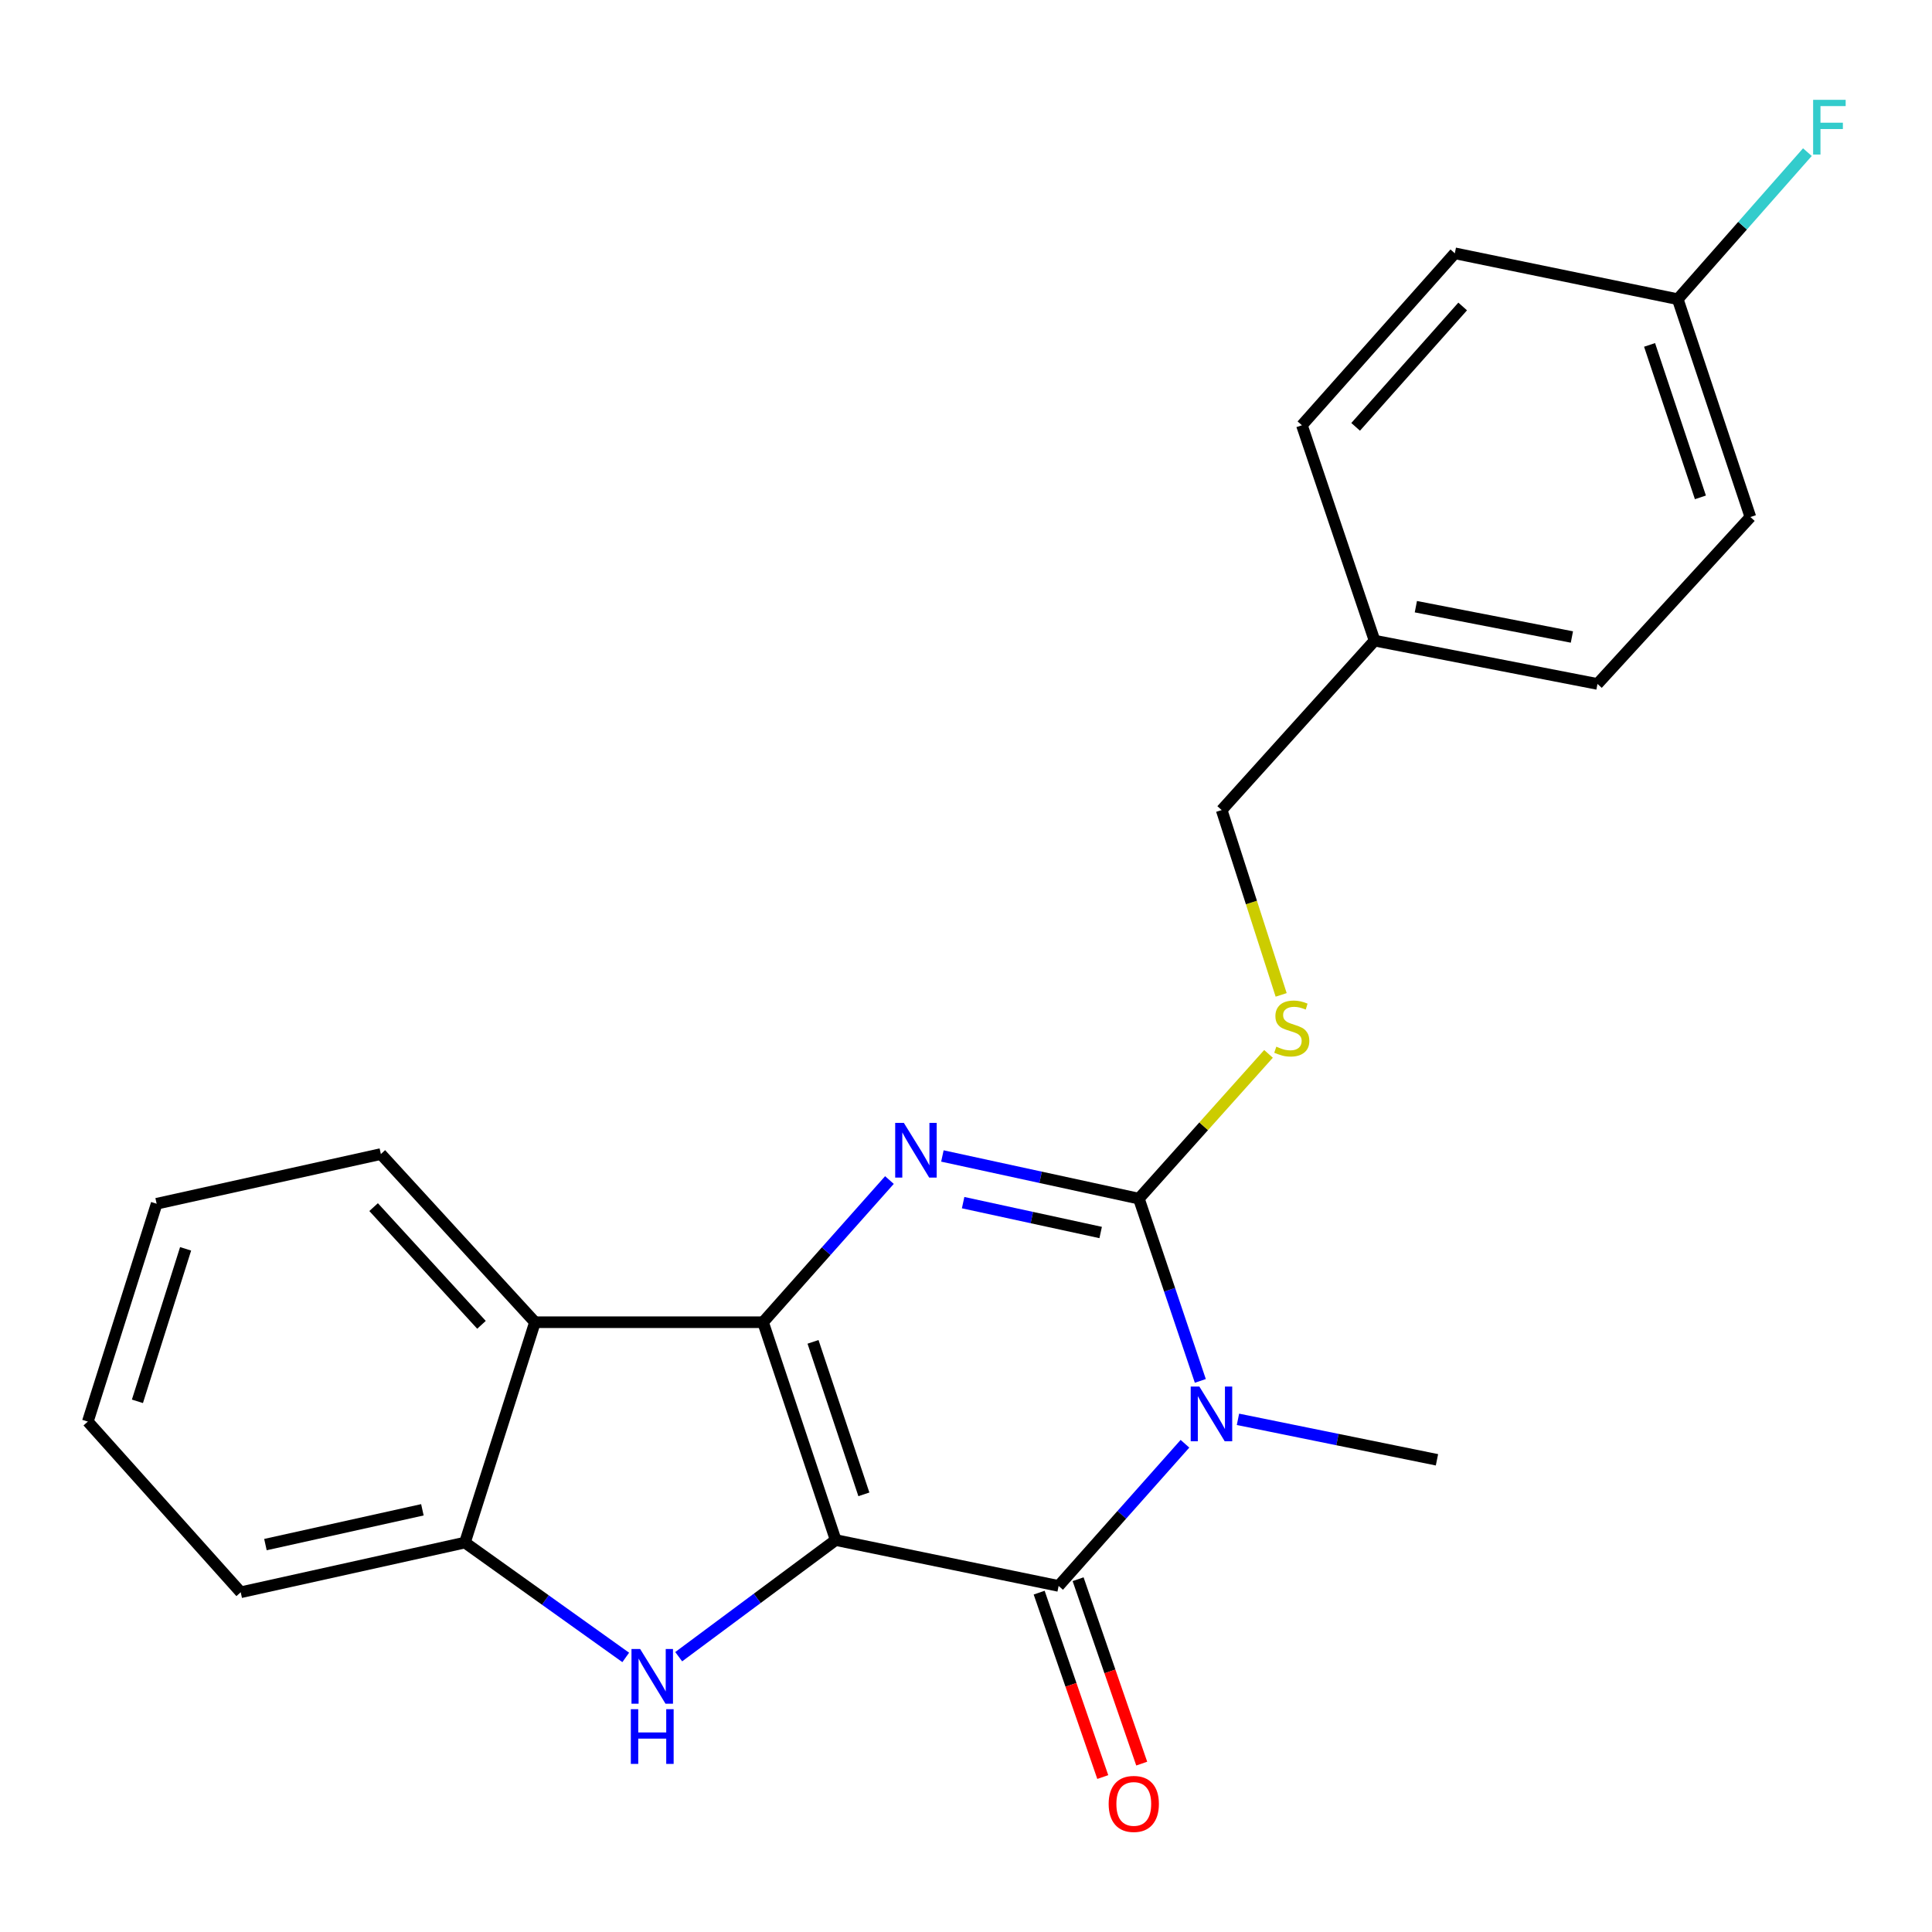 <?xml version='1.0' encoding='iso-8859-1'?>
<svg version='1.1' baseProfile='full'
              xmlns='http://www.w3.org/2000/svg'
                      xmlns:rdkit='http://www.rdkit.org/xml'
                      xmlns:xlink='http://www.w3.org/1999/xlink'
                  xml:space='preserve'
width='1000px' height='1000px' viewBox='0 0 1000 1000'>
<!-- END OF HEADER -->
<rect style='opacity:1.0;fill:#FFFFFF;stroke:none' width='1000' height='1000' x='0' y='0'> </rect>
<path class='bond-0' d='M 432.553,797.13 L 394.95,684.379' style='fill:none;fill-rule:evenodd;stroke:#000000;stroke-width:6px;stroke-linecap:butt;stroke-linejoin:miter;stroke-opacity:1' />
<path class='bond-0' d='M 447.142,773.471 L 420.82,694.545' style='fill:none;fill-rule:evenodd;stroke:#000000;stroke-width:6px;stroke-linecap:butt;stroke-linejoin:miter;stroke-opacity:1' />
<path class='bond-2' d='M 432.553,797.13 L 547.946,820.872' style='fill:none;fill-rule:evenodd;stroke:#000000;stroke-width:6px;stroke-linecap:butt;stroke-linejoin:miter;stroke-opacity:1' />
<path class='bond-5' d='M 432.553,797.13 L 391.924,827.317' style='fill:none;fill-rule:evenodd;stroke:#000000;stroke-width:6px;stroke-linecap:butt;stroke-linejoin:miter;stroke-opacity:1' />
<path class='bond-5' d='M 391.924,827.317 L 351.294,857.504' style='fill:none;fill-rule:evenodd;stroke:#0000FF;stroke-width:6px;stroke-linecap:butt;stroke-linejoin:miter;stroke-opacity:1' />
<path class='bond-3' d='M 394.95,684.379 L 427.661,647.584' style='fill:none;fill-rule:evenodd;stroke:#000000;stroke-width:6px;stroke-linecap:butt;stroke-linejoin:miter;stroke-opacity:1' />
<path class='bond-3' d='M 427.661,647.584 L 460.372,610.789' style='fill:none;fill-rule:evenodd;stroke:#0000FF;stroke-width:6px;stroke-linecap:butt;stroke-linejoin:miter;stroke-opacity:1' />
<path class='bond-6' d='M 394.95,684.379 L 276.903,684.379' style='fill:none;fill-rule:evenodd;stroke:#000000;stroke-width:6px;stroke-linecap:butt;stroke-linejoin:miter;stroke-opacity:1' />
<path class='bond-1' d='M 613.333,747.288 L 580.639,784.08' style='fill:none;fill-rule:evenodd;stroke:#0000FF;stroke-width:6px;stroke-linecap:butt;stroke-linejoin:miter;stroke-opacity:1' />
<path class='bond-1' d='M 580.639,784.08 L 547.946,820.872' style='fill:none;fill-rule:evenodd;stroke:#000000;stroke-width:6px;stroke-linecap:butt;stroke-linejoin:miter;stroke-opacity:1' />
<path class='bond-4' d='M 621.285,714.751 L 605.384,667.584' style='fill:none;fill-rule:evenodd;stroke:#0000FF;stroke-width:6px;stroke-linecap:butt;stroke-linejoin:miter;stroke-opacity:1' />
<path class='bond-4' d='M 605.384,667.584 L 589.482,620.416' style='fill:none;fill-rule:evenodd;stroke:#000000;stroke-width:6px;stroke-linecap:butt;stroke-linejoin:miter;stroke-opacity:1' />
<path class='bond-10' d='M 640.768,734.642 L 692.269,745.117' style='fill:none;fill-rule:evenodd;stroke:#0000FF;stroke-width:6px;stroke-linecap:butt;stroke-linejoin:miter;stroke-opacity:1' />
<path class='bond-10' d='M 692.269,745.117 L 743.77,755.593' style='fill:none;fill-rule:evenodd;stroke:#000000;stroke-width:6px;stroke-linecap:butt;stroke-linejoin:miter;stroke-opacity:1' />
<path class='bond-9' d='M 537.866,824.349 L 554.329,872.073' style='fill:none;fill-rule:evenodd;stroke:#000000;stroke-width:6px;stroke-linecap:butt;stroke-linejoin:miter;stroke-opacity:1' />
<path class='bond-9' d='M 554.329,872.073 L 570.792,919.798' style='fill:none;fill-rule:evenodd;stroke:#FF0000;stroke-width:6px;stroke-linecap:butt;stroke-linejoin:miter;stroke-opacity:1' />
<path class='bond-9' d='M 558.025,817.395 L 574.488,865.119' style='fill:none;fill-rule:evenodd;stroke:#000000;stroke-width:6px;stroke-linecap:butt;stroke-linejoin:miter;stroke-opacity:1' />
<path class='bond-9' d='M 574.488,865.119 L 590.952,912.844' style='fill:none;fill-rule:evenodd;stroke:#FF0000;stroke-width:6px;stroke-linecap:butt;stroke-linejoin:miter;stroke-opacity:1' />
<path class='bond-24' d='M 487.782,598.332 L 538.632,609.374' style='fill:none;fill-rule:evenodd;stroke:#0000FF;stroke-width:6px;stroke-linecap:butt;stroke-linejoin:miter;stroke-opacity:1' />
<path class='bond-24' d='M 538.632,609.374 L 589.482,620.416' style='fill:none;fill-rule:evenodd;stroke:#000000;stroke-width:6px;stroke-linecap:butt;stroke-linejoin:miter;stroke-opacity:1' />
<path class='bond-24' d='M 498.512,622.484 L 534.107,630.213' style='fill:none;fill-rule:evenodd;stroke:#0000FF;stroke-width:6px;stroke-linecap:butt;stroke-linejoin:miter;stroke-opacity:1' />
<path class='bond-24' d='M 534.107,630.213 L 569.702,637.943' style='fill:none;fill-rule:evenodd;stroke:#000000;stroke-width:6px;stroke-linecap:butt;stroke-linejoin:miter;stroke-opacity:1' />
<path class='bond-8' d='M 589.482,620.416 L 623.029,582.951' style='fill:none;fill-rule:evenodd;stroke:#000000;stroke-width:6px;stroke-linecap:butt;stroke-linejoin:miter;stroke-opacity:1' />
<path class='bond-8' d='M 623.029,582.951 L 656.576,545.487' style='fill:none;fill-rule:evenodd;stroke:#CCCC00;stroke-width:6px;stroke-linecap:butt;stroke-linejoin:miter;stroke-opacity:1' />
<path class='bond-7' d='M 323.879,857.882 L 282.265,828.157' style='fill:none;fill-rule:evenodd;stroke:#0000FF;stroke-width:6px;stroke-linecap:butt;stroke-linejoin:miter;stroke-opacity:1' />
<path class='bond-7' d='M 282.265,828.157 L 240.651,798.433' style='fill:none;fill-rule:evenodd;stroke:#000000;stroke-width:6px;stroke-linecap:butt;stroke-linejoin:miter;stroke-opacity:1' />
<path class='bond-15' d='M 276.903,684.379 L 197.135,597.337' style='fill:none;fill-rule:evenodd;stroke:#000000;stroke-width:6px;stroke-linecap:butt;stroke-linejoin:miter;stroke-opacity:1' />
<path class='bond-15' d='M 249.216,685.731 L 193.379,624.801' style='fill:none;fill-rule:evenodd;stroke:#000000;stroke-width:6px;stroke-linecap:butt;stroke-linejoin:miter;stroke-opacity:1' />
<path class='bond-23' d='M 276.903,684.379 L 240.651,798.433' style='fill:none;fill-rule:evenodd;stroke:#000000;stroke-width:6px;stroke-linecap:butt;stroke-linejoin:miter;stroke-opacity:1' />
<path class='bond-20' d='M 240.651,798.433 L 124.594,824.154' style='fill:none;fill-rule:evenodd;stroke:#000000;stroke-width:6px;stroke-linecap:butt;stroke-linejoin:miter;stroke-opacity:1' />
<path class='bond-20' d='M 218.628,781.471 L 137.389,799.476' style='fill:none;fill-rule:evenodd;stroke:#000000;stroke-width:6px;stroke-linecap:butt;stroke-linejoin:miter;stroke-opacity:1' />
<path class='bond-11' d='M 663.125,514.954 L 647.729,467.119' style='fill:none;fill-rule:evenodd;stroke:#CCCC00;stroke-width:6px;stroke-linecap:butt;stroke-linejoin:miter;stroke-opacity:1' />
<path class='bond-11' d='M 647.729,467.119 L 632.334,419.284' style='fill:none;fill-rule:evenodd;stroke:#000000;stroke-width:6px;stroke-linecap:butt;stroke-linejoin:miter;stroke-opacity:1' />
<path class='bond-13' d='M 632.334,419.284 L 711.474,331.59' style='fill:none;fill-rule:evenodd;stroke:#000000;stroke-width:6px;stroke-linecap:butt;stroke-linejoin:miter;stroke-opacity:1' />
<path class='bond-12' d='M 868.403,154.864 L 905.995,267.603' style='fill:none;fill-rule:evenodd;stroke:#000000;stroke-width:6px;stroke-linecap:butt;stroke-linejoin:miter;stroke-opacity:1' />
<path class='bond-12' d='M 853.812,178.521 L 880.126,257.438' style='fill:none;fill-rule:evenodd;stroke:#000000;stroke-width:6px;stroke-linecap:butt;stroke-linejoin:miter;stroke-opacity:1' />
<path class='bond-14' d='M 868.403,154.864 L 901.954,116.807' style='fill:none;fill-rule:evenodd;stroke:#000000;stroke-width:6px;stroke-linecap:butt;stroke-linejoin:miter;stroke-opacity:1' />
<path class='bond-14' d='M 901.954,116.807 L 935.504,78.749' style='fill:none;fill-rule:evenodd;stroke:#33CCCC;stroke-width:6px;stroke-linecap:butt;stroke-linejoin:miter;stroke-opacity:1' />
<path class='bond-26' d='M 868.403,154.864 L 753.01,131.111' style='fill:none;fill-rule:evenodd;stroke:#000000;stroke-width:6px;stroke-linecap:butt;stroke-linejoin:miter;stroke-opacity:1' />
<path class='bond-18' d='M 711.474,331.59 L 673.871,220.119' style='fill:none;fill-rule:evenodd;stroke:#000000;stroke-width:6px;stroke-linecap:butt;stroke-linejoin:miter;stroke-opacity:1' />
<path class='bond-19' d='M 711.474,331.59 L 826.855,354.006' style='fill:none;fill-rule:evenodd;stroke:#000000;stroke-width:6px;stroke-linecap:butt;stroke-linejoin:miter;stroke-opacity:1' />
<path class='bond-19' d='M 732.848,314.019 L 813.614,329.71' style='fill:none;fill-rule:evenodd;stroke:#000000;stroke-width:6px;stroke-linecap:butt;stroke-linejoin:miter;stroke-opacity:1' />
<path class='bond-21' d='M 197.135,597.337 L 81.079,623.058' style='fill:none;fill-rule:evenodd;stroke:#000000;stroke-width:6px;stroke-linecap:butt;stroke-linejoin:miter;stroke-opacity:1' />
<path class='bond-16' d='M 753.01,131.111 L 673.871,220.119' style='fill:none;fill-rule:evenodd;stroke:#000000;stroke-width:6px;stroke-linecap:butt;stroke-linejoin:miter;stroke-opacity:1' />
<path class='bond-16' d='M 757.076,158.632 L 701.678,220.938' style='fill:none;fill-rule:evenodd;stroke:#000000;stroke-width:6px;stroke-linecap:butt;stroke-linejoin:miter;stroke-opacity:1' />
<path class='bond-17' d='M 905.995,267.603 L 826.855,354.006' style='fill:none;fill-rule:evenodd;stroke:#000000;stroke-width:6px;stroke-linecap:butt;stroke-linejoin:miter;stroke-opacity:1' />
<path class='bond-22' d='M 124.594,824.154 L 45.455,735.808' style='fill:none;fill-rule:evenodd;stroke:#000000;stroke-width:6px;stroke-linecap:butt;stroke-linejoin:miter;stroke-opacity:1' />
<path class='bond-25' d='M 81.079,623.058 L 45.455,735.808' style='fill:none;fill-rule:evenodd;stroke:#000000;stroke-width:6px;stroke-linecap:butt;stroke-linejoin:miter;stroke-opacity:1' />
<path class='bond-25' d='M 96.07,646.395 L 71.132,725.321' style='fill:none;fill-rule:evenodd;stroke:#000000;stroke-width:6px;stroke-linecap:butt;stroke-linejoin:miter;stroke-opacity:1' />
<path  class='atom-2' d='M 620.79 717.691
L 630.07 732.691
Q 630.99 734.171, 632.47 736.851
Q 633.95 739.531, 634.03 739.691
L 634.03 717.691
L 637.79 717.691
L 637.79 746.011
L 633.91 746.011
L 623.95 729.611
Q 622.79 727.691, 621.55 725.491
Q 620.35 723.291, 619.99 722.611
L 619.99 746.011
L 616.31 746.011
L 616.31 717.691
L 620.79 717.691
' fill='#0000FF'/>
<path  class='atom-4' d='M 467.83 581.199
L 477.11 596.199
Q 478.03 597.679, 479.51 600.359
Q 480.99 603.039, 481.07 603.199
L 481.07 581.199
L 484.83 581.199
L 484.83 609.519
L 480.95 609.519
L 470.99 593.119
Q 469.83 591.199, 468.59 588.999
Q 467.39 586.799, 467.03 586.119
L 467.03 609.519
L 463.35 609.519
L 463.35 581.199
L 467.83 581.199
' fill='#0000FF'/>
<path  class='atom-6' d='M 331.337 853.521
L 340.617 868.521
Q 341.537 870.001, 343.017 872.681
Q 344.497 875.361, 344.577 875.521
L 344.577 853.521
L 348.337 853.521
L 348.337 881.841
L 344.457 881.841
L 334.497 865.441
Q 333.337 863.521, 332.097 861.321
Q 330.897 859.121, 330.537 858.441
L 330.537 881.841
L 326.857 881.841
L 326.857 853.521
L 331.337 853.521
' fill='#0000FF'/>
<path  class='atom-6' d='M 326.517 884.673
L 330.357 884.673
L 330.357 896.713
L 344.837 896.713
L 344.837 884.673
L 348.677 884.673
L 348.677 912.993
L 344.837 912.993
L 344.837 899.913
L 330.357 899.913
L 330.357 912.993
L 326.517 912.993
L 326.517 884.673
' fill='#0000FF'/>
<path  class='atom-9' d='M 660.622 541.755
Q 660.942 541.875, 662.262 542.435
Q 663.582 542.995, 665.022 543.355
Q 666.502 543.675, 667.942 543.675
Q 670.622 543.675, 672.182 542.395
Q 673.742 541.075, 673.742 538.795
Q 673.742 537.235, 672.942 536.275
Q 672.182 535.315, 670.982 534.795
Q 669.782 534.275, 667.782 533.675
Q 665.262 532.915, 663.742 532.195
Q 662.262 531.475, 661.182 529.955
Q 660.142 528.435, 660.142 525.875
Q 660.142 522.315, 662.542 520.115
Q 664.982 517.915, 669.782 517.915
Q 673.062 517.915, 676.782 519.475
L 675.862 522.555
Q 672.462 521.155, 669.902 521.155
Q 667.142 521.155, 665.622 522.315
Q 664.102 523.435, 664.142 525.395
Q 664.142 526.915, 664.902 527.835
Q 665.702 528.755, 666.822 529.275
Q 667.982 529.795, 669.902 530.395
Q 672.462 531.195, 673.982 531.995
Q 675.502 532.795, 676.582 534.435
Q 677.702 536.035, 677.702 538.795
Q 677.702 542.715, 675.062 544.835
Q 672.462 546.915, 668.102 546.915
Q 665.582 546.915, 663.662 546.355
Q 661.782 545.835, 659.542 544.915
L 660.622 541.755
' fill='#CCCC00'/>
<path  class='atom-10' d='M 573.84 933.703
Q 573.84 926.903, 577.2 923.103
Q 580.56 919.303, 586.84 919.303
Q 593.12 919.303, 596.48 923.103
Q 599.84 926.903, 599.84 933.703
Q 599.84 940.583, 596.44 944.503
Q 593.04 948.383, 586.84 948.383
Q 580.6 948.383, 577.2 944.503
Q 573.84 940.623, 573.84 933.703
M 586.84 945.183
Q 591.16 945.183, 593.48 942.303
Q 595.84 939.383, 595.84 933.703
Q 595.84 928.143, 593.48 925.343
Q 591.16 922.503, 586.84 922.503
Q 582.52 922.503, 580.16 925.303
Q 577.84 928.103, 577.84 933.703
Q 577.84 939.423, 580.16 942.303
Q 582.52 945.183, 586.84 945.183
' fill='#FF0000'/>
<path  class='atom-15' d='M 938.471 51.672
L 955.311 51.672
L 955.311 54.912
L 942.271 54.912
L 942.271 63.512
L 953.871 63.512
L 953.871 66.792
L 942.271 66.792
L 942.271 79.992
L 938.471 79.992
L 938.471 51.672
' fill='#33CCCC'/>
</svg>

